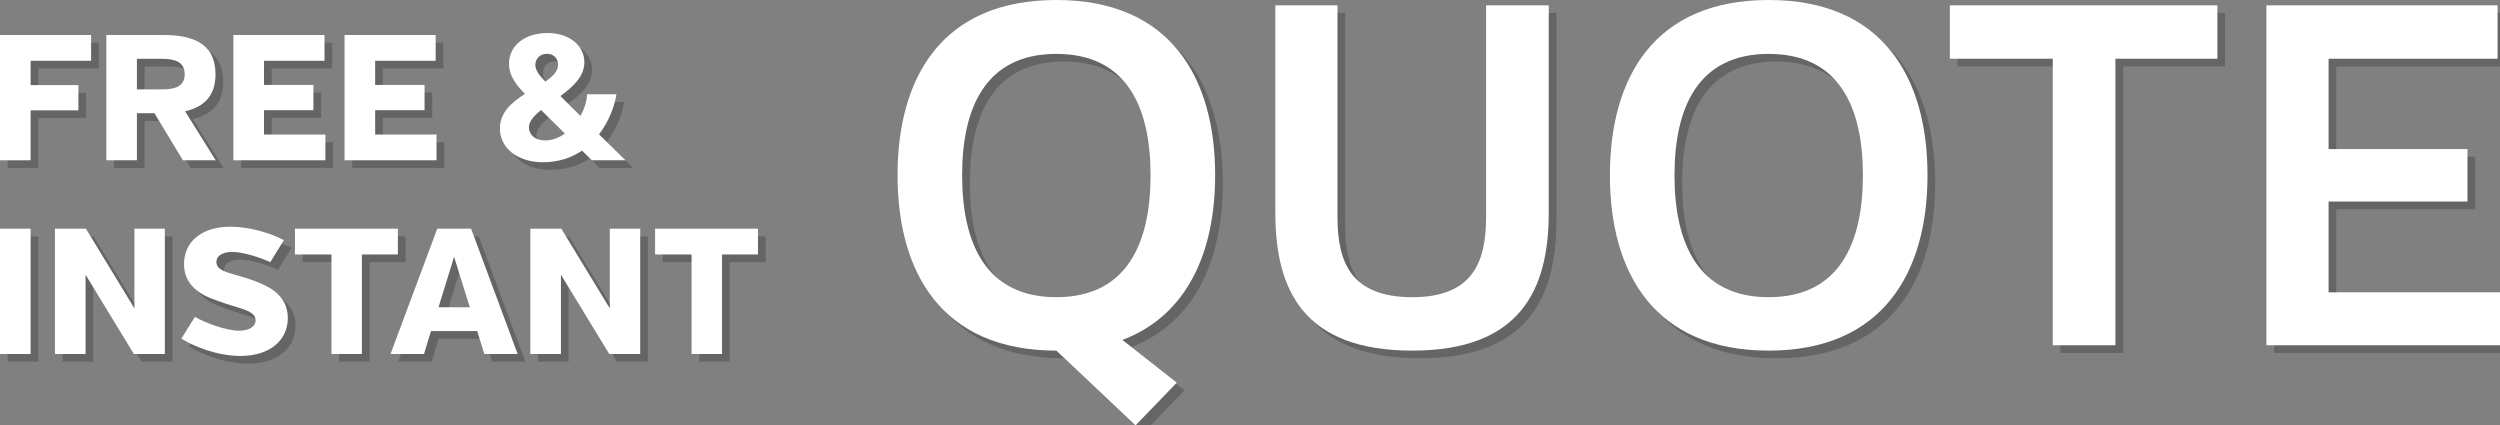 <?xml version="1.0" encoding="utf-8"?>
<!-- Generator: Adobe Illustrator 16.0.3, SVG Export Plug-In . SVG Version: 6.00 Build 0)  -->
<!DOCTYPE svg PUBLIC "-//W3C//DTD SVG 1.1//EN" "http://www.w3.org/Graphics/SVG/1.1/DTD/svg11.dtd">
<svg version="1.1" id="Layer_1" xmlns="http://www.w3.org/2000/svg" xmlns:xlink="http://www.w3.org/1999/xlink" x="0px" y="0px"
	 width="325.449px" height="55.378px" viewBox="0 0 325.449 55.378" enable-background="new 0 0 325.449 55.378"
	 xml:space="preserve">
<rect x="0" y="0" width="325.449" height="55.378" fill="#808080" stroke="none"/>
<g>
	<g opacity="0.21">
		<path d="M4.984,8.911v3.17h6.222v3.285H4.984v6.5H1V5.557h11.86v3.354H4.984z"/>
		<path d="M21.108,15.739h-2.284v6.127H14.84V5.557h7.503c4.497,0,6.711,1.631,6.711,5.103c0,2.656-1.328,4.24-3.961,4.823
			l3.984,6.384h-4.265L21.108,15.739z M22.133,8.655h-3.309v3.984h3.263c1.7,0,2.959-0.396,2.959-1.98S23.787,8.655,22.133,8.655z"
			/>
		<path d="M31.383,21.866V5.557h11.86v3.354h-7.876v3.146h6.432v3.285h-6.432v3.169h7.992v3.354H31.383z"/>
		<path d="M45.853,21.866V5.557h11.86v3.354h-7.876v3.146h6.432v3.285h-6.432v3.169h7.992v3.354H45.853z"/>
		<path d="M78.053,21.866l-1.281-1.258c-1.352,0.908-3.029,1.515-5.103,1.515c-3.239,0-5.593-1.817-5.593-4.403
			c0-2.098,1.562-3.402,3.263-4.498c-1.119-1.141-2.074-2.33-2.074-3.914c0-2.47,2.167-4.008,4.986-4.008
			c2.982,0,4.823,1.725,4.823,3.799c0,1.863-1.491,3.215-3.122,4.403l2.609,2.587c0.489-0.863,0.815-1.842,0.862-2.82h3.821
			c-0.21,1.445-0.909,3.449-2.261,5.22l3.449,3.378H78.053z M74.534,18.396l-3.099-3.076c-0.909,0.746-1.585,1.468-1.585,2.283
			c0,0.816,0.676,1.678,2.145,1.678C72.856,19.28,73.742,18.954,74.534,18.396z M71.995,11.614c0.955-0.652,1.654-1.328,1.654-2.189
			c0-0.652-0.42-1.422-1.445-1.422c-1.002,0-1.515,0.746-1.515,1.445C70.689,10.193,71.296,10.915,71.995,11.614z"/>
		<path d="M1,47.081V30.771h3.984v16.311H1z"/>
		<path d="M12.138,36.759v10.322H8.153V30.771h4.031l6.314,10.369V30.771h3.961v16.311h-4.031L12.138,36.759z"/>
		<path d="M38.467,42.397c0,2.866-2.283,4.939-6.175,4.939c-2.982,0-6.034-1.211-7.688-2.26l1.771-2.819
			c1.398,0.792,4.077,1.794,5.755,1.794c1.142,0,2.144-0.442,2.144-1.352c0-1.397-2.33-1.514-5.195-2.633
			c-1.864-0.629-4.124-1.863-4.124-4.684c0-2.795,2.144-4.869,6.058-4.869c2.446,0,5.173,0.815,6.943,1.748l-1.771,2.865
			c-1.305-0.605-3.542-1.328-4.939-1.328c-1.119,0-2.074,0.396-2.074,1.328c0,1.375,2.307,1.422,5.033,2.47
			C35.974,38.273,38.467,39.415,38.467,42.397z"/>
		<path d="M48.112,34.126v12.955h-3.961V34.126h-4.753v-3.355h13.397v3.355H48.112z"/>
		<path d="M63.118,44.099h-6.011l-0.909,2.982h-4.357l6.082-16.311h4.403l6.059,16.311h-4.334L63.118,44.099z M58.086,40.999h4.077
			l-2.05-6.57L58.086,40.999z"/>
		<path d="M74.022,36.759v10.322h-3.984V30.771h4.031l6.314,10.369V30.771h3.961v16.311h-4.031L74.022,36.759z"/>
		<path d="M94.992,34.126v12.955h-3.961V34.126h-4.753v-3.355h13.397v3.355H94.992z"/>
	</g>
	<g>
		<g>
			<path fill="#FFFFFF" d="M3.984,7.911v3.17h6.222v3.285H3.984v6.5H0V4.557h11.86v3.354H3.984z"/>
			<path fill="#FFFFFF" d="M20.108,14.739h-2.284v6.127H13.84V4.557h7.503c4.497,0,6.711,1.631,6.711,5.103
				c0,2.656-1.328,4.24-3.961,4.823l3.984,6.384h-4.265L20.108,14.739z M21.133,7.655h-3.309v3.984h3.263
				c1.7,0,2.959-0.396,2.959-1.98S22.787,7.655,21.133,7.655z"/>
			<path fill="#FFFFFF" d="M30.383,20.866V4.557h11.86v3.354h-7.876v3.146h6.432v3.285h-6.432v3.169h7.992v3.354H30.383z"/>
			<path fill="#FFFFFF" d="M44.853,20.866V4.557h11.86v3.354h-7.876v3.146h6.432v3.285h-6.432v3.169h7.992v3.354H44.853z"/>
			<path fill="#FFFFFF" d="M77.053,20.866l-1.281-1.258c-1.352,0.908-3.029,1.515-5.103,1.515c-3.239,0-5.593-1.817-5.593-4.403
				c0-2.098,1.562-3.402,3.263-4.498c-1.119-1.141-2.074-2.33-2.074-3.914c0-2.47,2.167-4.008,4.986-4.008
				c2.982,0,4.823,1.725,4.823,3.799c0,1.863-1.491,3.215-3.122,4.403l2.609,2.587c0.489-0.863,0.815-1.842,0.862-2.82h3.821
				c-0.21,1.445-0.909,3.449-2.261,5.22l3.449,3.378H77.053z M73.534,17.396l-3.099-3.076c-0.909,0.746-1.585,1.468-1.585,2.283
				c0,0.816,0.676,1.678,2.145,1.678C71.856,18.28,72.742,17.954,73.534,17.396z M70.995,10.614
				c0.955-0.652,1.654-1.328,1.654-2.189c0-0.652-0.42-1.422-1.445-1.422c-1.002,0-1.515,0.746-1.515,1.445
				C69.689,9.193,70.296,9.915,70.995,10.614z"/>
			<path fill="#FFFFFF" d="M0,46.081V29.771h3.984v16.311H0z"/>
			<path fill="#FFFFFF" d="M11.138,35.759v10.322H7.153V29.771h4.031l6.314,10.369V29.771h3.961v16.311h-4.031L11.138,35.759z"/>
			<path fill="#FFFFFF" d="M37.467,41.397c0,2.866-2.283,4.939-6.175,4.939c-2.982,0-6.034-1.211-7.688-2.26l1.771-2.819
				c1.398,0.792,4.077,1.794,5.755,1.794c1.142,0,2.144-0.442,2.144-1.352c0-1.397-2.33-1.514-5.195-2.633
				c-1.864-0.629-4.124-1.863-4.124-4.684c0-2.795,2.144-4.869,6.058-4.869c2.446,0,5.173,0.815,6.943,1.748l-1.771,2.865
				c-1.305-0.605-3.542-1.328-4.939-1.328c-1.119,0-2.074,0.396-2.074,1.328c0,1.375,2.307,1.422,5.033,2.47
				C34.974,37.273,37.467,38.415,37.467,41.397z"/>
			<path fill="#FFFFFF" d="M47.112,33.126v12.955h-3.961V33.126h-4.753v-3.355h13.397v3.355H47.112z"/>
			<path fill="#FFFFFF" d="M62.118,43.099h-6.011l-0.909,2.982h-4.357l6.082-16.311h4.403l6.059,16.311h-4.334L62.118,43.099z
				 M57.086,39.999h4.077l-2.05-6.57L57.086,39.999z"/>
			<path fill="#FFFFFF" d="M73.022,35.759v10.322h-3.984V29.771h4.031l6.314,10.369V29.771h3.961v16.311h-4.031L73.022,35.759z"/>
			<path fill="#FFFFFF" d="M93.992,33.126v12.955h-3.961V33.126h-4.753v-3.355h13.397v3.355H93.992z"/>
		</g>
	</g>
</g>
<g>
	<g opacity="0.21">
		<path d="M117.843,23.821C117.843,11.114,123.596,1,138.515,1c14.855,0,20.672,10.114,20.672,22.821
			c0,9.861-3.54,18.207-12.074,21.431l7.08,5.563l-5.373,5.563l-10.305-9.735C123.596,46.643,117.843,36.465,117.843,23.821z
			 M150.778,23.821c0-8.977-3.16-15.805-12.264-15.805s-12.265,6.828-12.265,15.805s3.161,15.867,12.265,15.867
			S150.778,32.798,150.778,23.821z"/>
		<path d="M202.614,28.688c0,9.988-3.667,17.954-17.765,17.954c-14.224,0-17.827-7.966-17.827-17.954V1.695h8.092v27.563
			c0,5.815,1.707,10.431,9.735,10.431c7.902,0,9.609-4.615,9.609-10.431V1.695h8.155V28.688z"/>
		<path d="M251.921,23.821c0,12.644-5.816,22.821-20.672,22.821c-14.919,0-20.672-10.178-20.672-22.821
			C210.577,11.114,216.33,1,231.249,1C246.104,1,251.921,11.114,251.921,23.821z M243.513,23.821c0-8.977-3.16-15.805-12.264-15.805
			s-12.265,6.828-12.265,15.805s3.161,15.867,12.265,15.867S243.513,32.798,243.513,23.821z"/>
		<path d="M276.383,8.649v37.298h-8.155V8.649h-13.401V1.695h34.832v6.954H276.383z"/>
		<path d="M296.042,45.947V1.695h30.092v6.954h-22v11.758h18.08v6.828h-18.08v11.821h22.315v6.891H296.042z"/>
	</g>
	<g>
		<g>
			<path fill="#FFFFFF" d="M116.843,22.821C116.843,10.114,122.596,0,137.515,0c14.855,0,20.672,10.114,20.672,22.821
				c0,9.861-3.54,18.207-12.074,21.431l7.08,5.563l-5.373,5.563l-10.305-9.735C122.596,45.643,116.843,35.465,116.843,22.821z
				 M149.778,22.821c0-8.977-3.16-15.805-12.264-15.805s-12.265,6.828-12.265,15.805s3.161,15.867,12.265,15.867
				S149.778,31.798,149.778,22.821z"/>
			<path fill="#FFFFFF" d="M201.614,27.688c0,9.988-3.667,17.954-17.765,17.954c-14.224,0-17.827-7.966-17.827-17.954V0.695h8.092
				v27.563c0,5.815,1.707,10.431,9.735,10.431c7.902,0,9.609-4.615,9.609-10.431V0.695h8.155V27.688z"/>
			<path fill="#FFFFFF" d="M250.921,22.821c0,12.644-5.816,22.821-20.672,22.821c-14.919,0-20.672-10.178-20.672-22.821
				C209.577,10.114,215.33,0,230.249,0C245.104,0,250.921,10.114,250.921,22.821z M242.513,22.821
				c0-8.977-3.16-15.805-12.264-15.805s-12.265,6.828-12.265,15.805s3.161,15.867,12.265,15.867S242.513,31.798,242.513,22.821z"/>
			<path fill="#FFFFFF" d="M275.383,7.649v37.298h-8.155V7.649h-13.401V0.695h34.832v6.954H275.383z"/>
			<path fill="#FFFFFF" d="M295.042,44.947V0.695h30.092v6.954h-22v11.758h18.08v6.828h-18.08v11.821h22.315v6.891H295.042z"/>
		</g>
	</g>
</g>
</svg>
